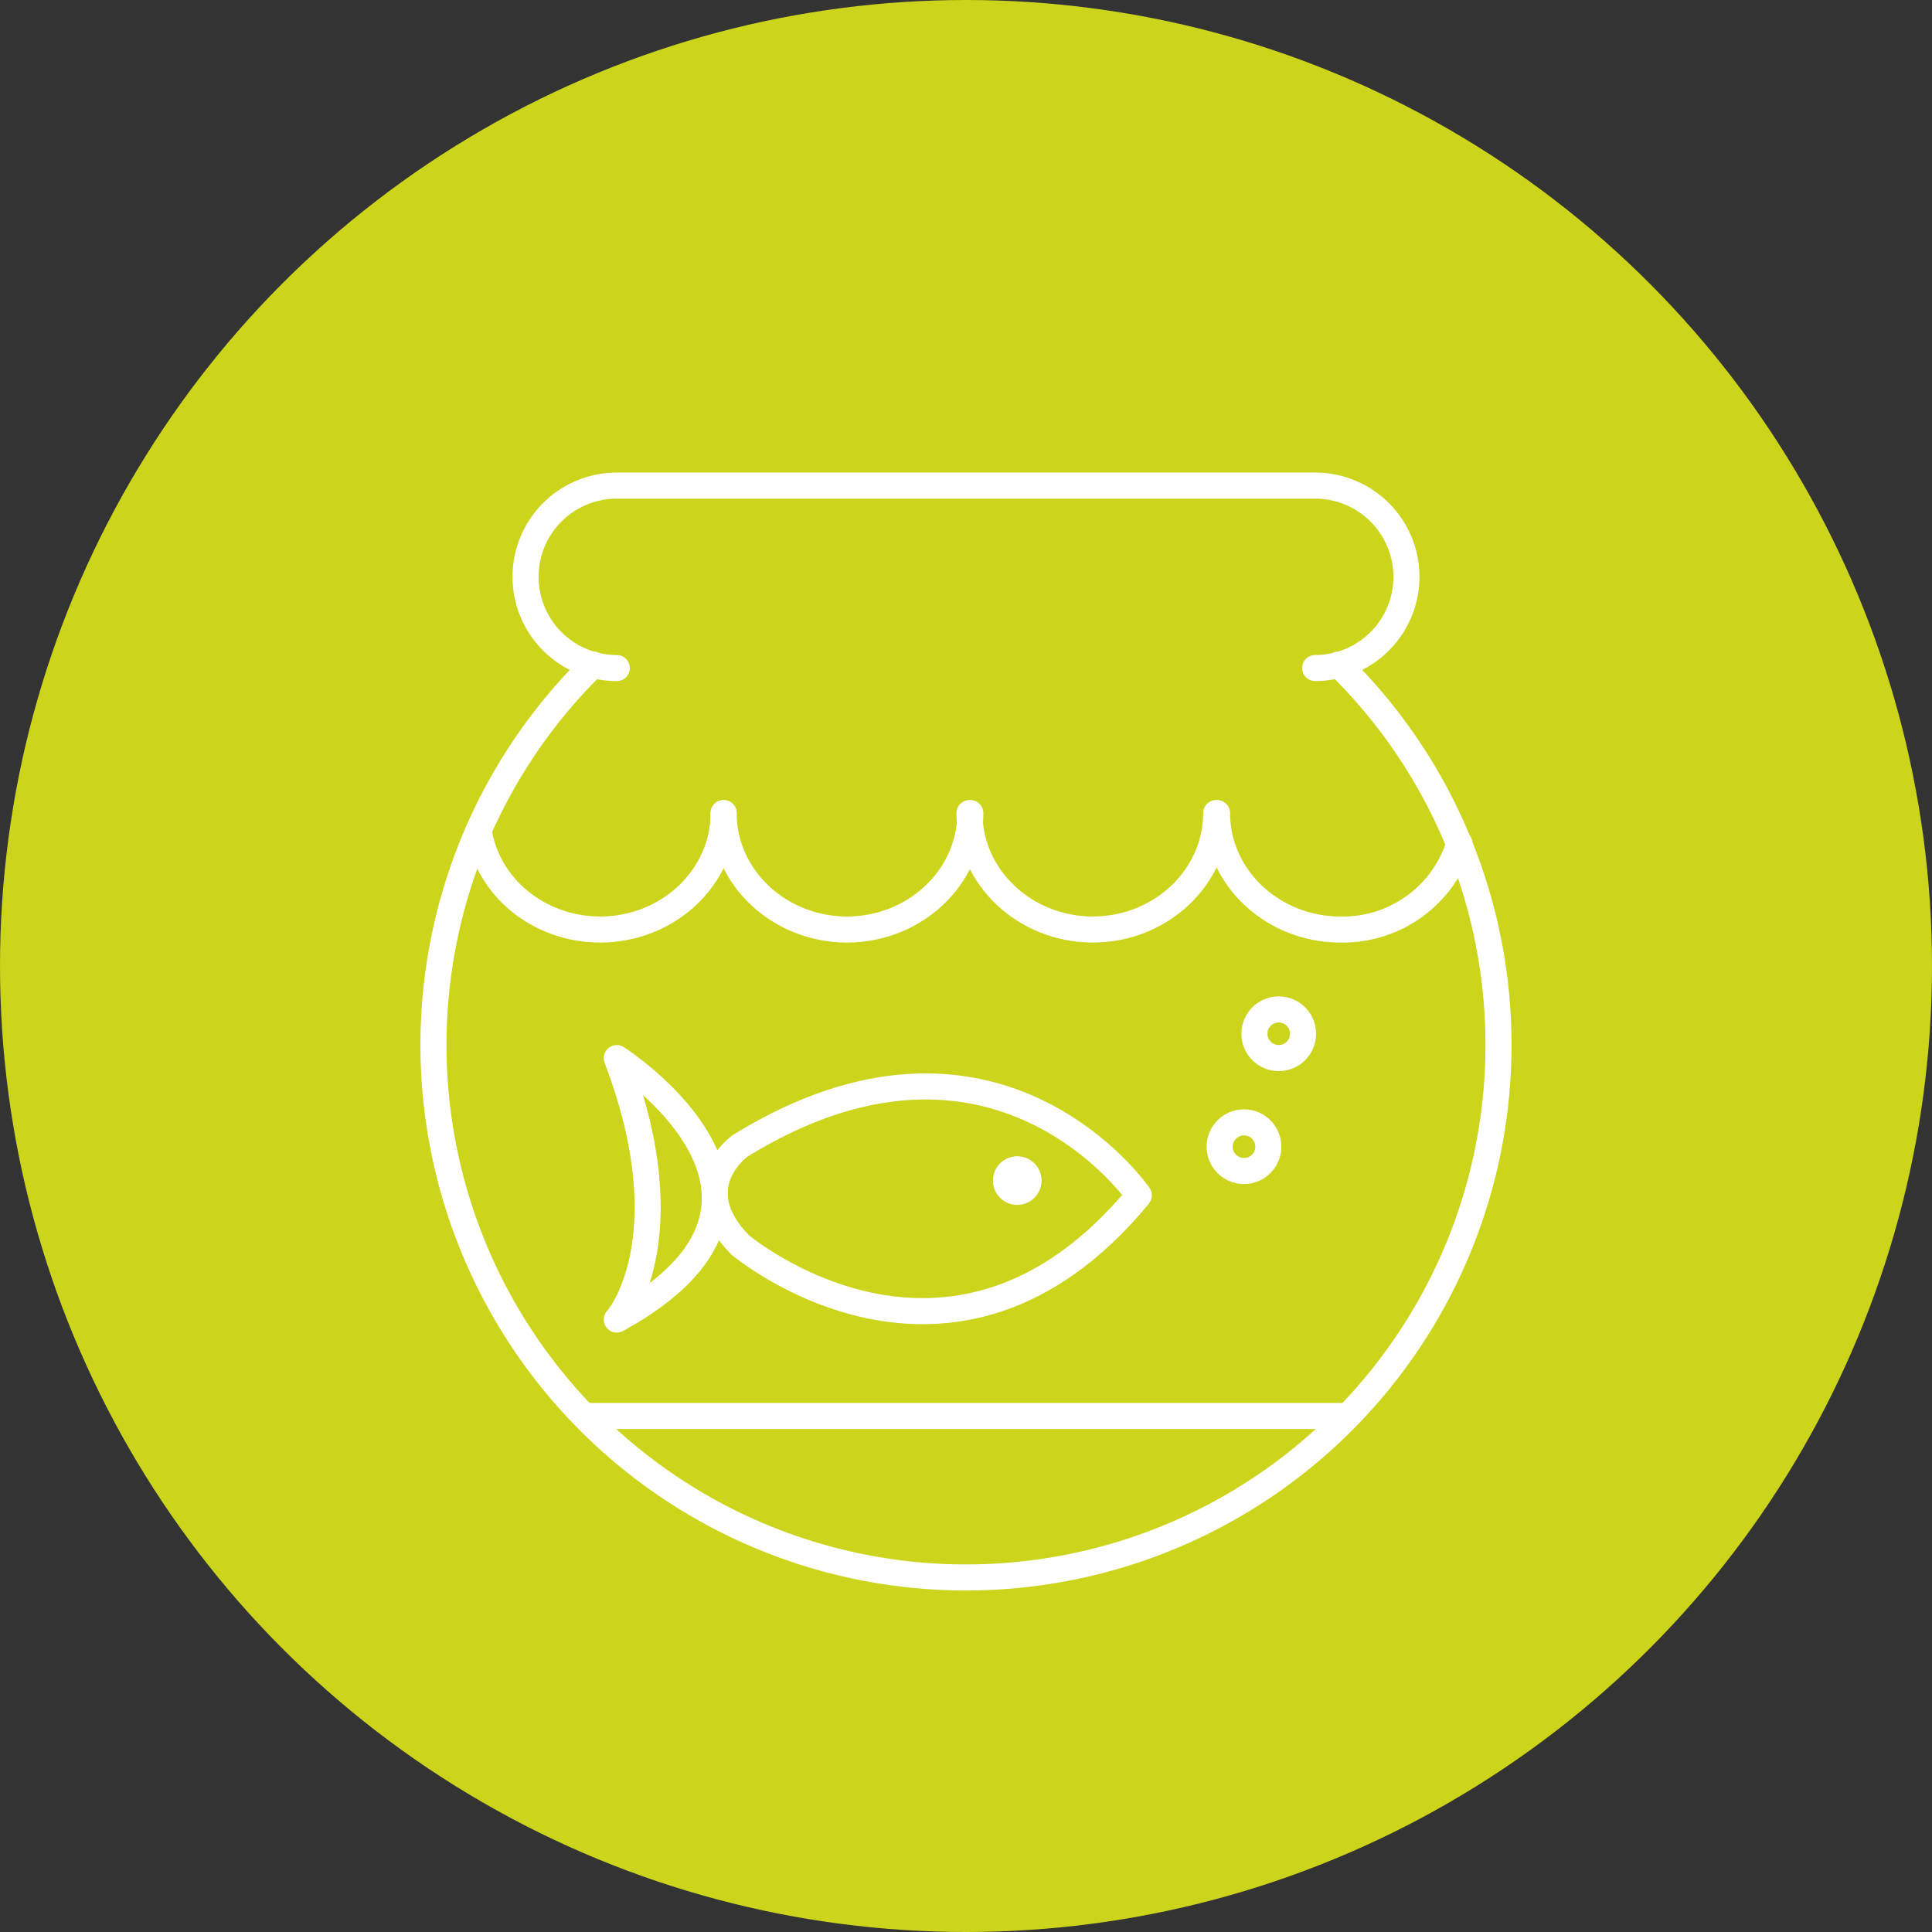 <svg xmlns="http://www.w3.org/2000/svg" width="222.4" height="222.4" viewBox="0 0 222.4 222.4">
  <rect x="0" y="0" width="222.4" height="222.4" fill="#333333" stroke="none"/>
  <g id="elegir-mascota" transform="translate(-209 -6745.287)">
    <circle id="Ellipse_3018" data-name="Ellipse 3018" cx="111.2" cy="111.2" r="111.2" transform="translate(209 6745.287)" fill="#ccd41c"/>
    <g id="Group_21197" data-name="Group 21197" transform="translate(203.699 6739.987)">
      <path id="Path_15966" data-name="Path 15966" d="M76.3,82.2A10.5,10.5,0,0,1,65.8,71.7h0A10.5,10.5,0,0,1,76.3,61.2h80.4a10.5,10.5,0,0,1,10.5,10.5h0a10.5,10.5,0,0,1-10.5,10.5" fill="none" stroke="#fff" stroke-linecap="round" stroke-linejoin="round" stroke-miterlimit="10" stroke-width="3"/>
      <path id="Path_15967" data-name="Path 15967" d="M159.4,81.8a61.3,61.3,0,1,1-85.8,0" fill="none" stroke="#fff" stroke-linecap="round" stroke-linejoin="round" stroke-miterlimit="10" stroke-width="3"/>
      <line id="Line_299" data-name="Line 299" x2="87.8" transform="translate(72.6 168.3)" fill="none" stroke="#fff" stroke-linecap="round" stroke-linejoin="round" stroke-miterlimit="10" stroke-width="3"/>
      <circle id="Ellipse_3019" data-name="Ellipse 3019" cx="2.8" cy="2.8" r="2.8" transform="translate(145.7 134.5)" fill="none" stroke="#fff" stroke-linecap="round" stroke-linejoin="round" stroke-miterlimit="10" stroke-width="3"/>
      <circle id="Ellipse_3020" data-name="Ellipse 3020" cx="2.8" cy="2.8" r="2.8" transform="translate(149.7 121.5)" fill="none" stroke="#fff" stroke-linecap="round" stroke-linejoin="round" stroke-miterlimit="10" stroke-width="3"/>
      <circle id="Ellipse_3021" data-name="Ellipse 3021" cx="2.8" cy="2.8" r="2.8" transform="translate(119.6 138.4)" fill="#fff"/>
      <path id="Path_15968" data-name="Path 15968" d="M136.4,142.9S120,119,90.5,137.2c0,0-6.6,4.7,0,11.4C90.5,148.6,114.8,169.1,136.4,142.9Z" fill="none" stroke="#fff" stroke-linecap="round" stroke-linejoin="round" stroke-miterlimit="10" stroke-width="3"/>
      <path id="Path_15969" data-name="Path 15969" d="M76.3,127.1s25.4,16.2,0,30.1C76.3,157.3,84.3,148.1,76.3,127.1Z" fill="none" stroke="#fff" stroke-linecap="round" stroke-linejoin="round" stroke-miterlimit="10" stroke-width="3"/>
      <path id="Path_15970" data-name="Path 15970" d="M88.6,98.9c0,7.4-6.4,13.4-14.2,13.4-7.1,0-13-4.9-14-11.4" fill="none" stroke="#fff" stroke-linecap="round" stroke-linejoin="round" stroke-miterlimit="10" stroke-width="3"/>
      <path id="Path_15971" data-name="Path 15971" d="M117,98.9c0,7.4-6.4,13.4-14.2,13.4s-14.2-6-14.2-13.4" fill="none" stroke="#fff" stroke-linecap="round" stroke-linejoin="round" stroke-miterlimit="10" stroke-width="3"/>
      <path id="Path_15972" data-name="Path 15972" d="M145.3,98.9c0,7.4-6.4,13.4-14.2,13.4s-14.2-6-14.2-13.4" fill="none" stroke="#fff" stroke-linecap="round" stroke-linejoin="round" stroke-miterlimit="10" stroke-width="3"/>
      <path id="Path_15973" data-name="Path 15973" d="M173.3,102.4a14.021,14.021,0,0,1-13.7,9.9c-7.8,0-14.2-6-14.2-13.4" fill="none" stroke="#fff" stroke-linecap="round" stroke-linejoin="round" stroke-miterlimit="10" stroke-width="3"/>
    </g>
  </g>
</svg>
